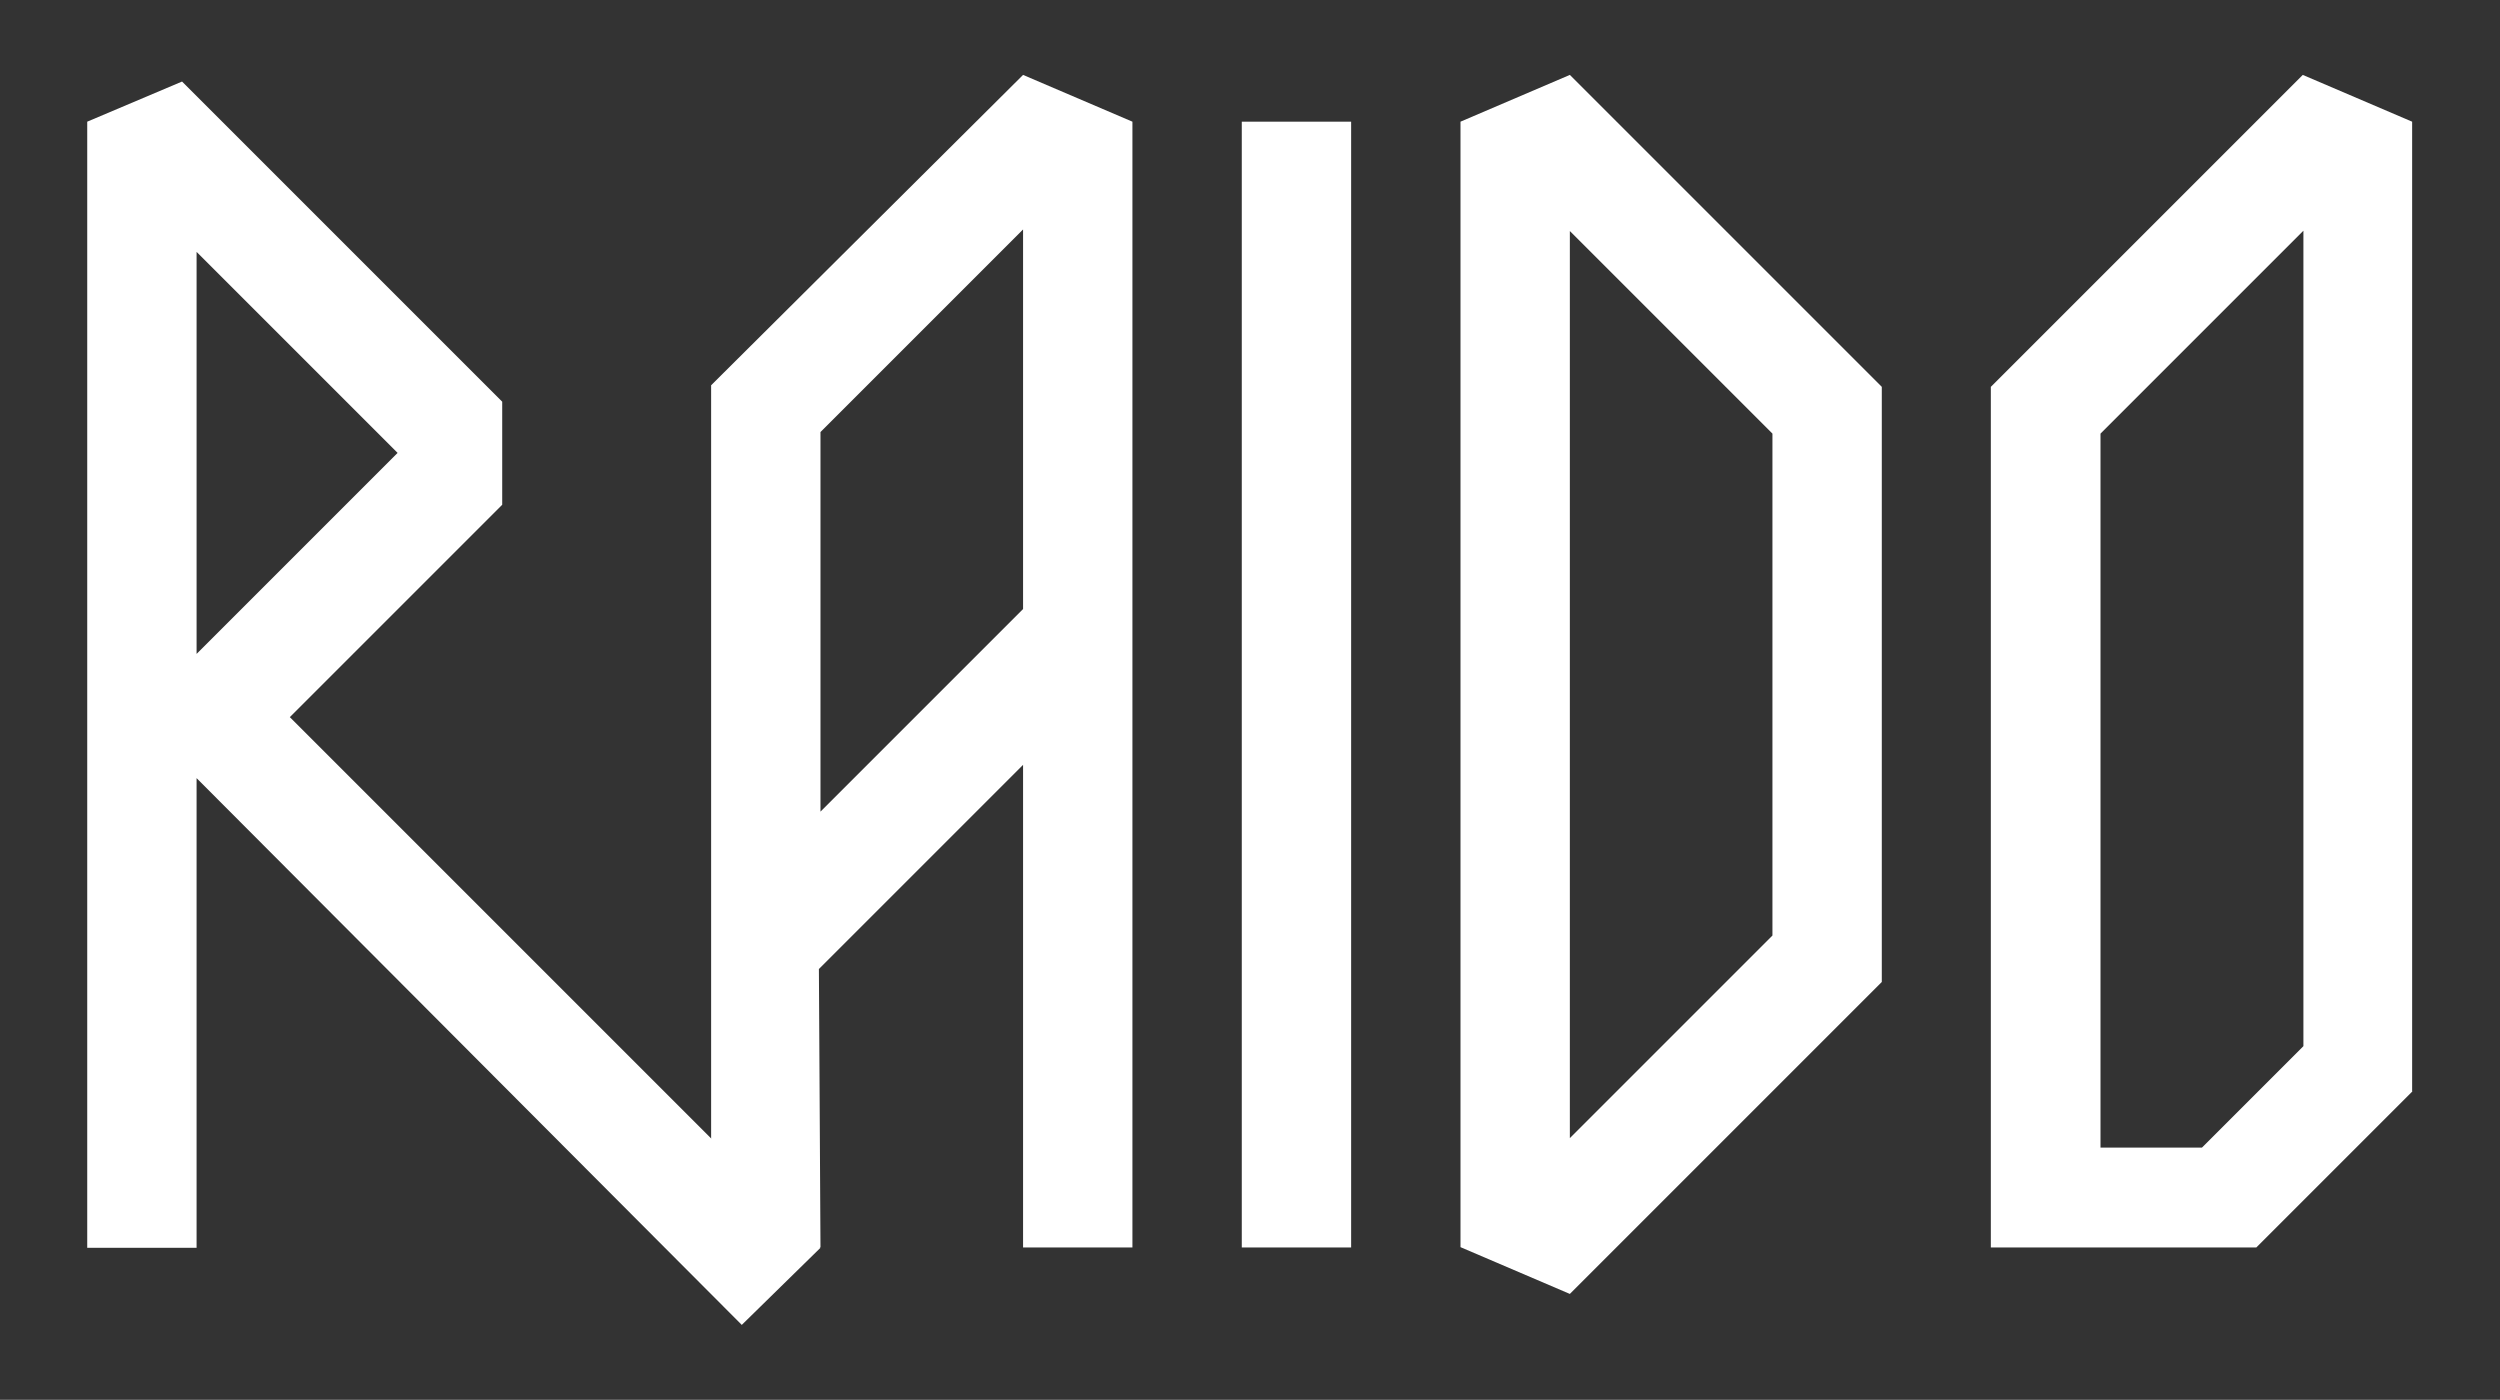 <?xml version="1.0" encoding="UTF-8"?> <!-- Generator: Adobe Illustrator 24.3.0, SVG Export Plug-In . SVG Version: 6.00 Build 0) --> <svg xmlns="http://www.w3.org/2000/svg" xmlns:xlink="http://www.w3.org/1999/xlink" id="Layer_1" x="0px" y="0px" viewBox="0 0 791 442.9" style="enable-background:new 0 0 791 442.9;" xml:space="preserve"><rect x="0" y="0" width="791" height="442.9" fill="#333333" stroke="none"/> <style type="text/css"> .st0{fill:#0041FF;} .st1{fill:#FFFFFF;} </style> <g> <path class="st1" d="M27.6,38.5l30-12.7l101.3,101.3v32.6l-67.2,67.2l167.9,167.9l-24.9,24.4l-172.5-173v148.6H27.6L27.6,38.5 L27.6,38.5z M62.2,79.7v127.2l63.6-63.6L62.2,79.7z"></path> <path class="st1" d="M225,394.6V121.9l98.7-98.2l34.6,14.8v356.2h-34.6V242l-64.6,64.6l0.5,88H225z M259.6,256.8l64.1-64.1V72.6 l-64.1,64.1V256.8z"></path> <path class="st1" d="M427.5,38.5v356.2h-34.6V38.5H427.5z"></path> <path class="st1" d="M462.1,38.5l34.6-14.8l98.7,98.7v188.3l-98.7,98.7l-34.6-14.8V38.5z M496.7,73.1v287l64.1-64.1V137.2 L496.7,73.1z"></path> <path class="st1" d="M763.3,345.3l-49.4,49.4h-84V122.4l98.7-98.7l34.6,14.8v306.8H763.3z M664.6,137.2v225.9h32.1l32.1-32.1V73 L664.6,137.2z"></path> </g> </svg> 